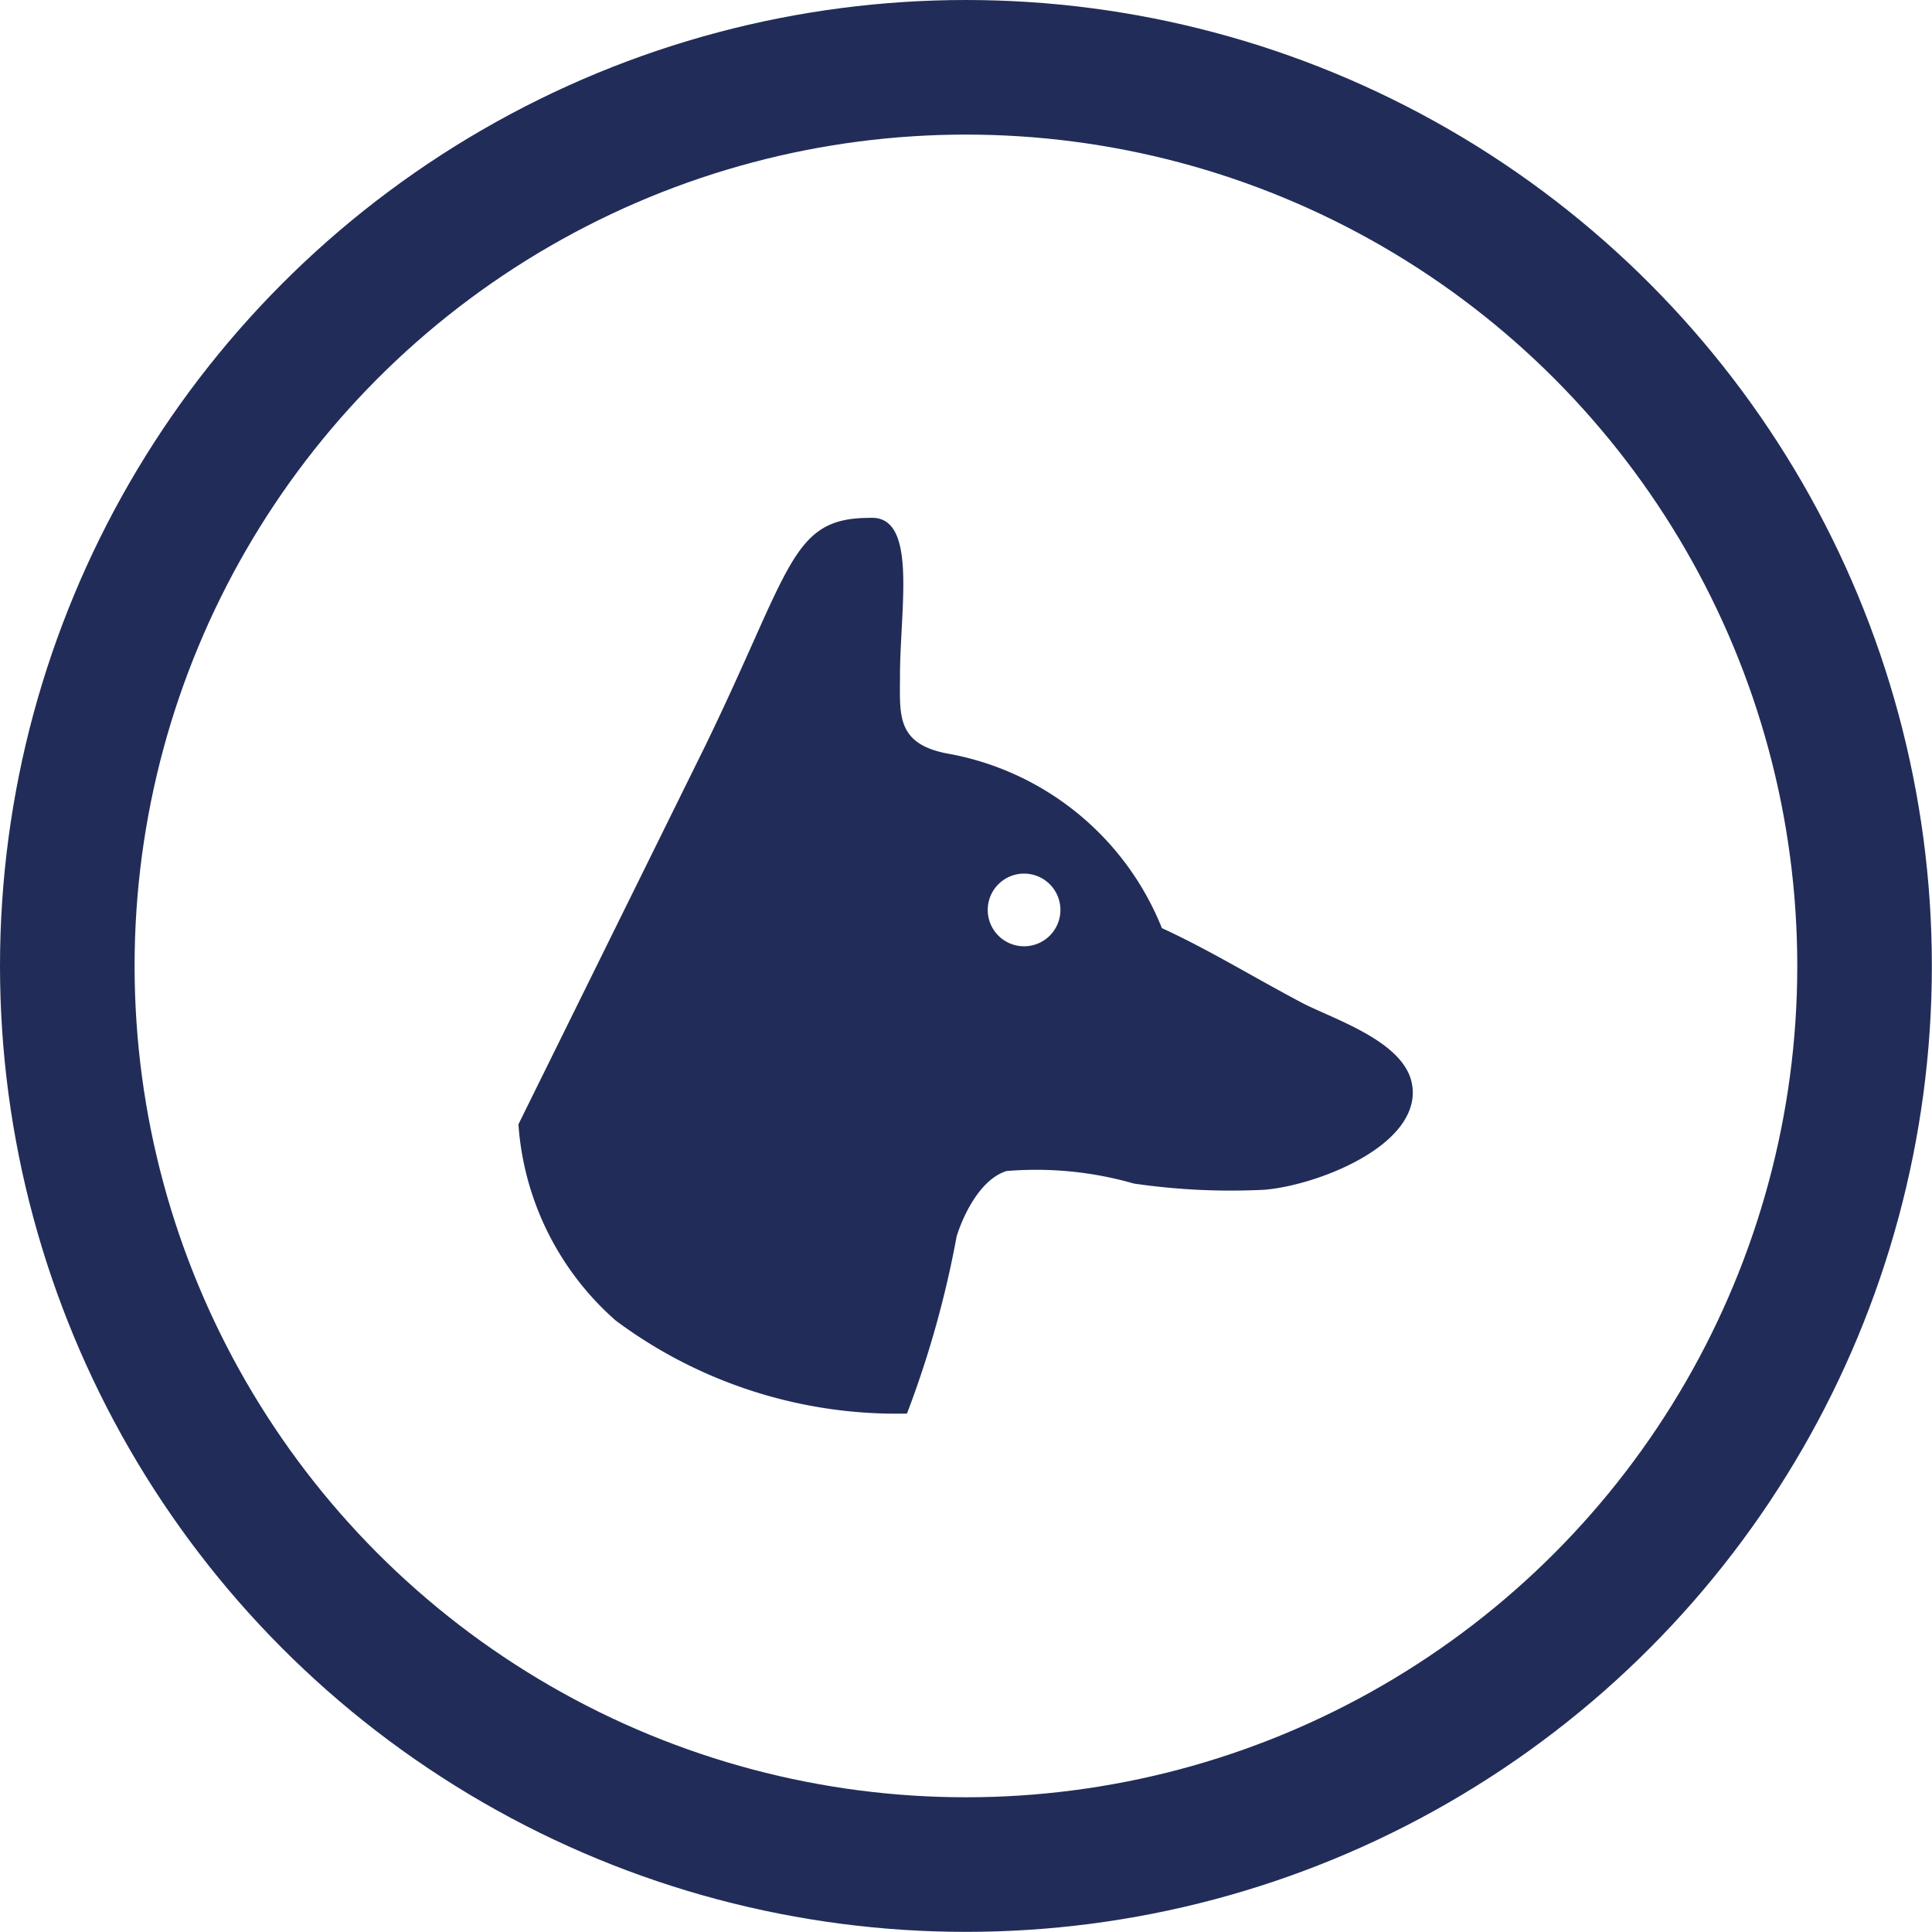 <svg xmlns="http://www.w3.org/2000/svg" width="14.355" height="14.355" viewBox="0 0 14.355 14.355">
  <g id="Group_38" data-name="Group 38" transform="translate(-15.39 -25.569)">
    <g id="Group_34" data-name="Group 34">
      <circle id="Ellipse_13" data-name="Ellipse 13" cx="6.677" cy="6.677" r="6.677" transform="translate(15.89 26.069)" fill="none" stroke="#212d58" stroke-miterlimit="10" stroke-width="1"/>
      <path id="Path_19" data-name="Path 19" d="M23,32.6a.27.27,0,1,1,.269-.269A.27.27,0,0,1,23,32.6Zm2.884,1.043c-.038-.332-.586-.5-.822-.624-.378-.2-.687-.392-1.039-.554a2.116,2.116,0,0,0-1.571-1.293c-.407-.068-.375-.291-.375-.579,0-.508.135-1.2-.226-1.176-.586,0-.576.366-1.224,1.7l-1.385,2.806a2.138,2.138,0,0,0,.723,1.458,3.492,3.492,0,0,0,2.164.691,7.5,7.5,0,0,0,.369-1.317c.05-.159.175-.423.37-.485a2.632,2.632,0,0,1,.947.093,4.973,4.973,0,0,0,.97.046c.389-.032,1.149-.325,1.1-.763Z" fill="#212d58"/>
    </g>
  </g>
</svg>
